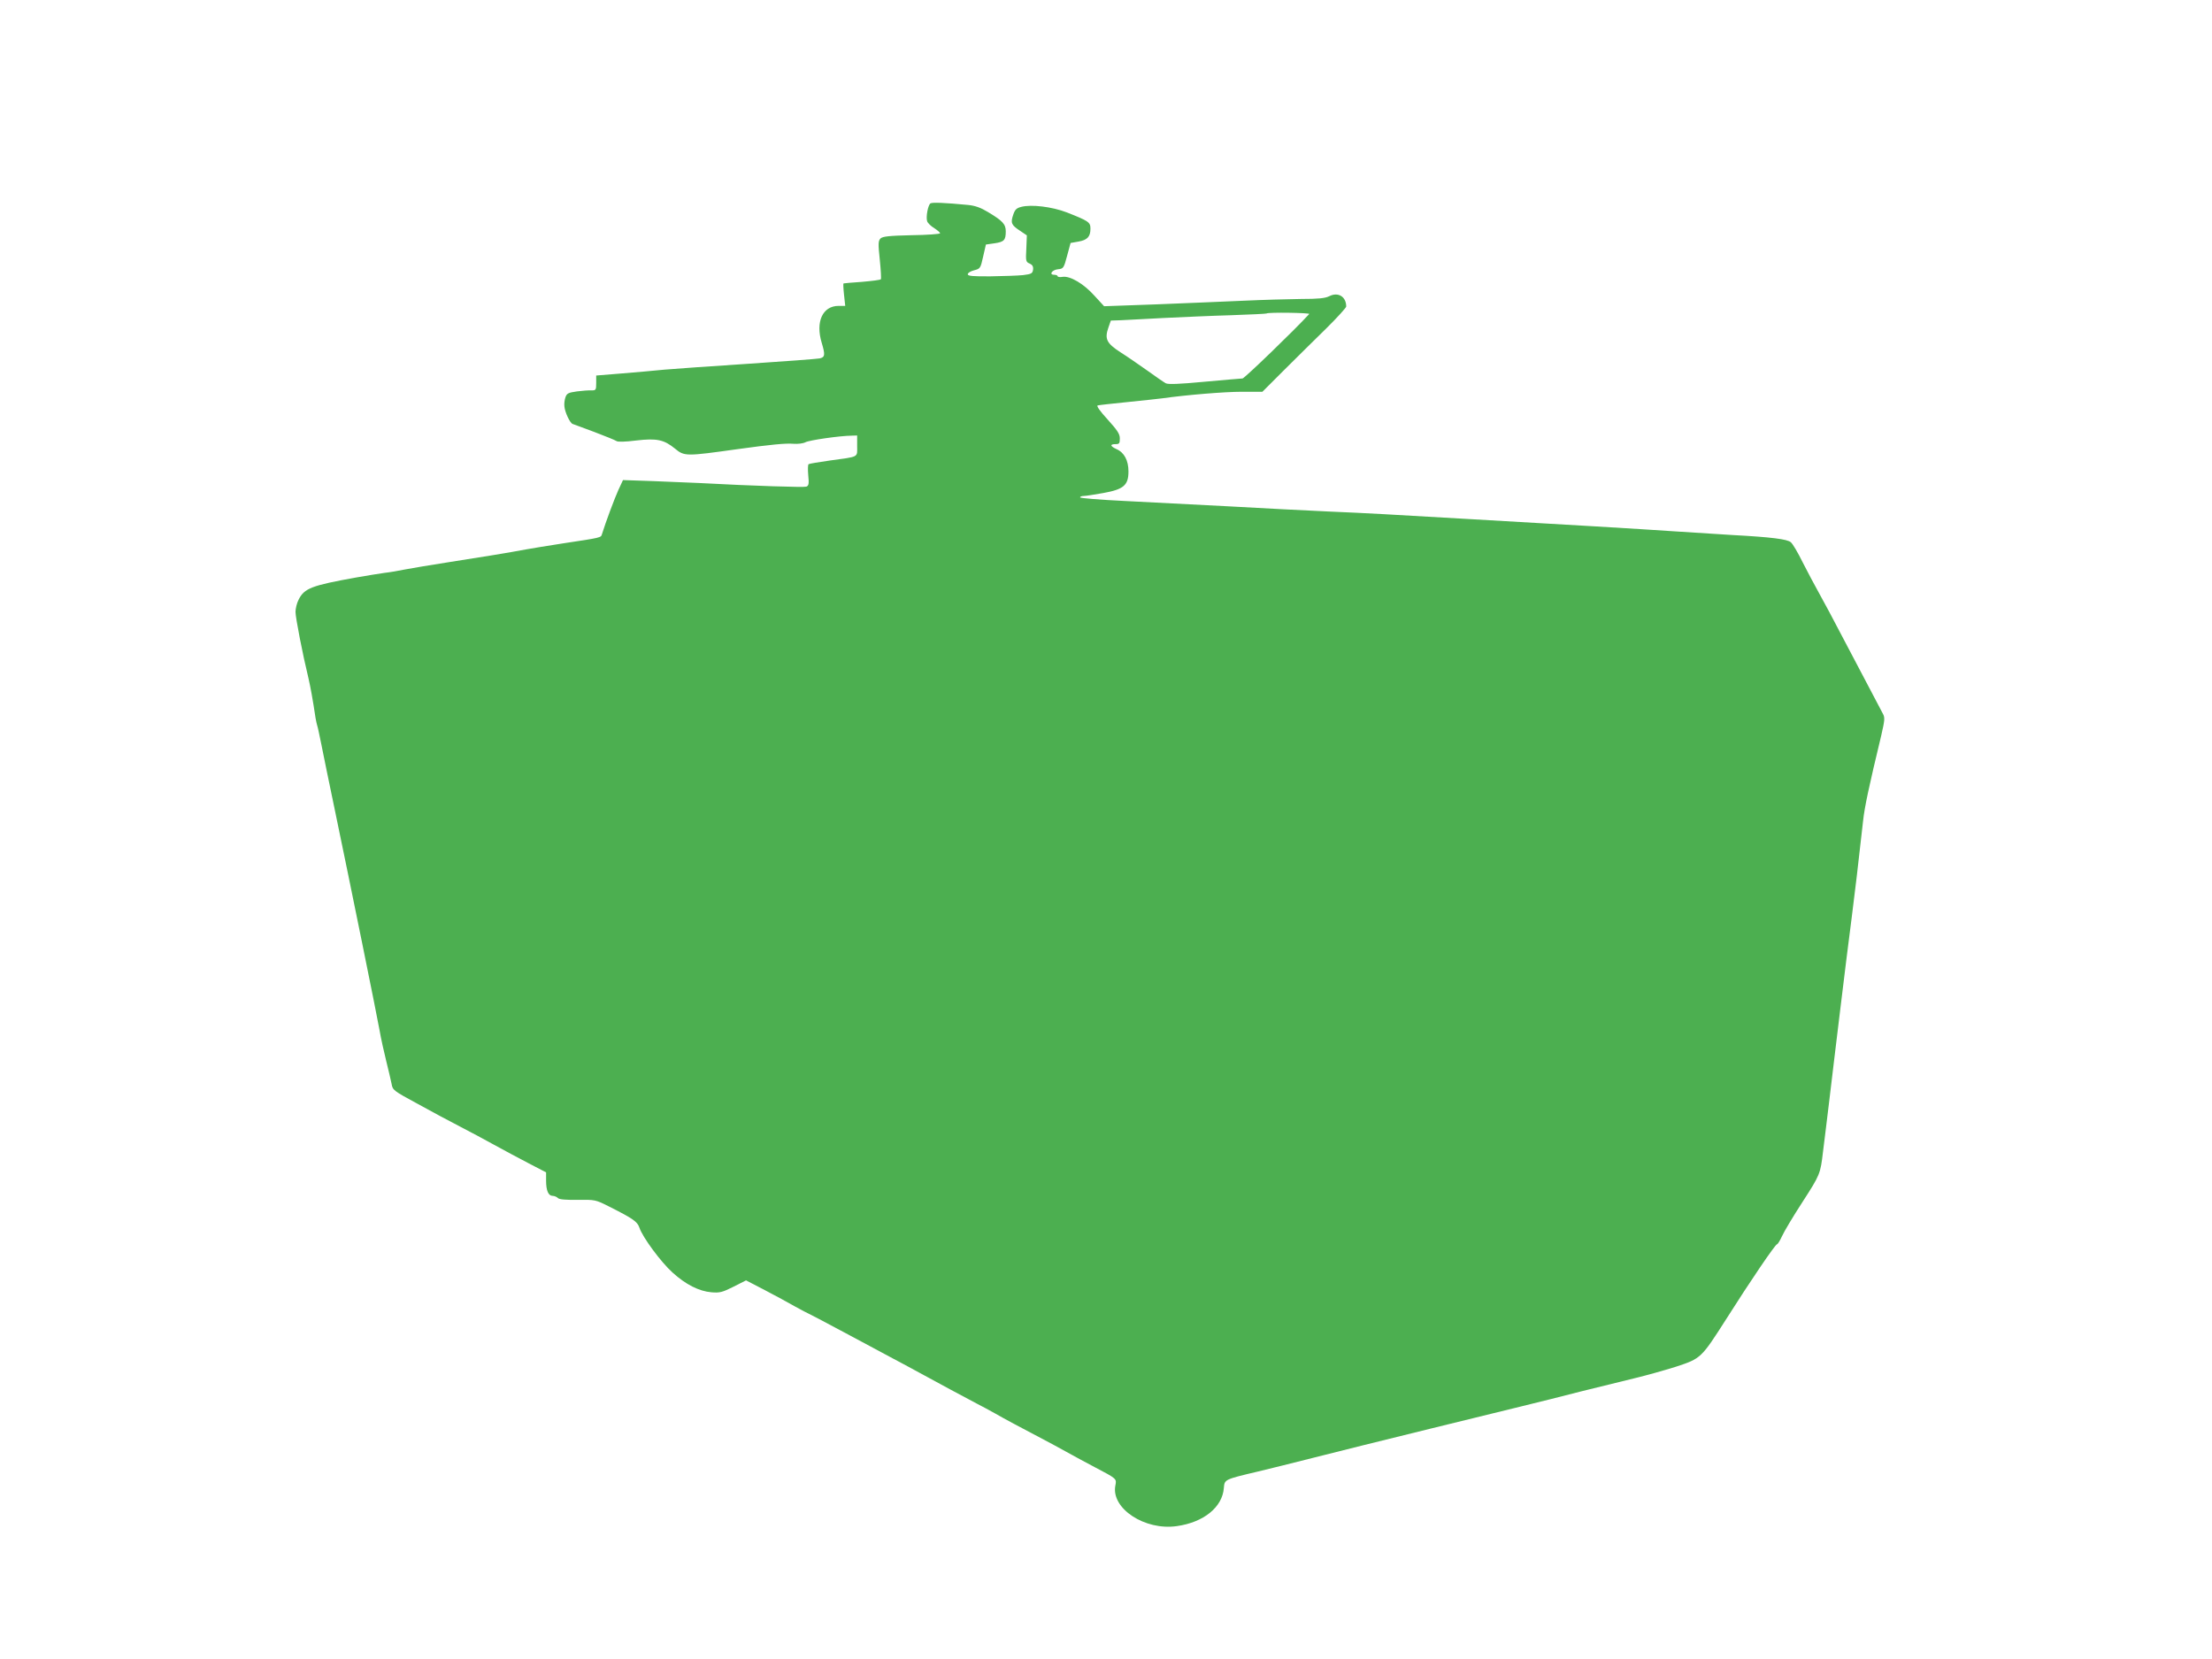 <?xml version="1.0" standalone="no"?>
<!DOCTYPE svg PUBLIC "-//W3C//DTD SVG 20010904//EN"
 "http://www.w3.org/TR/2001/REC-SVG-20010904/DTD/svg10.dtd">
<svg version="1.0" xmlns="http://www.w3.org/2000/svg"
 width="1280pt" height="960pt" viewBox="0 0 1280 960"
 preserveAspectRatio="xMidYMid meet">
<g transform="translate(0,960) scale(0.1,-0.1)"
fill="#4caf50" stroke="none">
<path d="M5384 8423 c-14 -10 -27 -78 -19 -103 3 -10 22 -29 41 -40 18 -12 34
-25 34 -30 0 -4 -74 -10 -165 -11 -131 -3 -167 -7 -180 -19 -13 -14 -14 -30
-4 -123 6 -59 9 -110 6 -113 -3 -4 -52 -10 -109 -15 -57 -4 -105 -8 -107 -9
-2 0 -1 -29 3 -65 l7 -65 -38 0 c-93 0 -135 -92 -98 -214 21 -70 19 -83 -12
-90 -16 -3 -201 -17 -413 -31 -212 -14 -430 -29 -485 -34 -55 -6 -166 -15
-247 -22 l-148 -12 0 -43 c0 -41 -2 -43 -27 -43 -16 1 -54 -2 -85 -6 -49 -7
-58 -11 -66 -34 -5 -14 -8 -38 -6 -53 3 -34 32 -95 47 -101 7 -2 64 -24 127
-47 63 -24 120 -47 127 -52 7 -6 51 -5 114 3 120 14 161 5 225 -47 54 -45 63
-45 362 -3 188 26 280 35 323 31 27 -2 57 2 70 9 23 12 196 37 267 38 l32 1 0
-60 c0 -69 15 -61 -159 -85 -63 -9 -118 -18 -122 -21 -4 -2 -5 -31 -2 -64 5
-49 3 -61 -11 -66 -14 -5 -305 4 -621 21 -49 2 -169 7 -265 11 l-175 6 -27
-58 c-22 -49 -72 -182 -95 -256 -6 -19 -3 -19 -223 -52 -91 -14 -187 -30 -215
-35 -88 -17 -285 -49 -460 -76 -93 -14 -201 -33 -240 -40 -38 -8 -92 -17 -120
-20 -27 -4 -99 -15 -160 -26 -263 -47 -304 -63 -337 -129 -10 -19 -18 -51 -18
-71 0 -33 41 -244 75 -384 12 -52 25 -123 41 -230 3 -16 7 -37 10 -45 3 -7 13
-57 24 -110 10 -52 44 -216 75 -365 95 -456 245 -1195 261 -1285 8 -47 26
-128 39 -180 13 -52 27 -112 31 -132 6 -36 11 -40 148 -114 77 -43 188 -102
246 -132 58 -30 148 -78 200 -107 52 -29 141 -76 198 -106 l102 -53 0 -48 c0
-57 13 -88 38 -88 10 0 24 -6 31 -13 8 -8 44 -11 114 -10 101 1 103 1 182 -39
139 -70 163 -87 175 -122 18 -55 125 -200 192 -260 76 -69 153 -108 225 -114
48 -4 63 0 127 32 l73 37 108 -56 c59 -31 139 -74 177 -96 39 -21 72 -39 74
-39 2 0 97 -50 211 -111 115 -62 240 -128 278 -149 39 -20 95 -51 125 -67 117
-64 321 -174 362 -195 24 -12 72 -38 108 -58 61 -35 112 -62 328 -176 48 -26
101 -55 117 -64 17 -10 75 -41 130 -70 129 -68 127 -66 119 -107 -25 -132 171
-261 356 -234 156 22 264 110 272 221 4 49 3 49 198 95 63 15 212 52 330 82
118 30 242 61 275 69 33 8 215 53 405 100 190 47 419 103 510 125 91 22 251
62 355 89 105 26 242 60 305 75 63 15 170 45 237 66 146 48 147 49 292 276
138 218 284 433 294 433 4 0 17 21 29 47 11 25 64 114 118 197 102 158 104
163 119 291 6 44 21 172 35 285 13 113 43 356 65 540 22 184 52 423 66 530 22
175 34 273 66 560 8 77 33 195 105 494 20 87 22 103 10 125 -7 14 -35 67 -61
116 -26 50 -97 185 -158 300 -60 116 -129 244 -152 285 -23 41 -65 120 -93
175 -27 55 -58 108 -69 117 -19 18 -114 30 -338 42 -55 4 -203 13 -330 21
-222 15 -626 39 -1170 70 -498 29 -601 35 -835 45 -129 6 -390 19 -580 30
-190 10 -461 24 -602 31 -142 7 -258 16 -258 21 0 4 9 8 21 8 12 0 62 8 113
17 118 21 146 45 146 125 0 64 -25 110 -69 129 -37 17 -40 29 -6 29 22 0 25 4
25 33 0 26 -14 47 -71 110 -44 48 -66 79 -57 81 7 2 87 11 178 20 91 9 179 19
195 21 142 20 361 38 460 38 l120 0 126 126 c70 69 179 178 243 240 64 63 116
121 116 127 0 58 -47 86 -98 60 -24 -12 -63 -16 -164 -16 -73 -1 -221 -5 -328
-10 -107 -5 -334 -14 -503 -21 l-308 -11 -56 61 c-63 70 -140 115 -184 109
-16 -3 -29 -1 -29 4 0 4 -9 8 -20 8 -32 0 -12 29 23 32 30 3 33 6 52 78 l20
74 45 8 c52 9 70 28 70 75 0 37 -10 44 -137 94 -86 33 -205 47 -263 32 -28 -7
-37 -16 -47 -46 -16 -47 -11 -59 39 -92 l40 -27 -3 -76 c-4 -72 -3 -78 19 -87
16 -7 22 -17 20 -35 -3 -22 -9 -26 -58 -32 -30 -3 -115 -6 -187 -7 -104 -1
-133 2 -133 12 0 8 17 18 37 23 35 9 37 11 52 79 l16 70 49 7 c56 8 66 18 66
69 0 42 -18 61 -103 112 -41 25 -74 37 -115 41 -135 13 -208 16 -218 9z m2192
-640 c-85 -93 -375 -373 -386 -373 -8 0 -107 -9 -220 -19 -148 -14 -210 -16
-224 -9 -11 6 -59 39 -106 73 -47 33 -117 82 -157 107 -80 52 -92 77 -69 143
l14 40 59 2 c32 2 144 7 248 13 105 5 280 13 390 16 110 4 202 8 204 10 9 8
254 4 247 -3z"/>
</g>
</svg>
